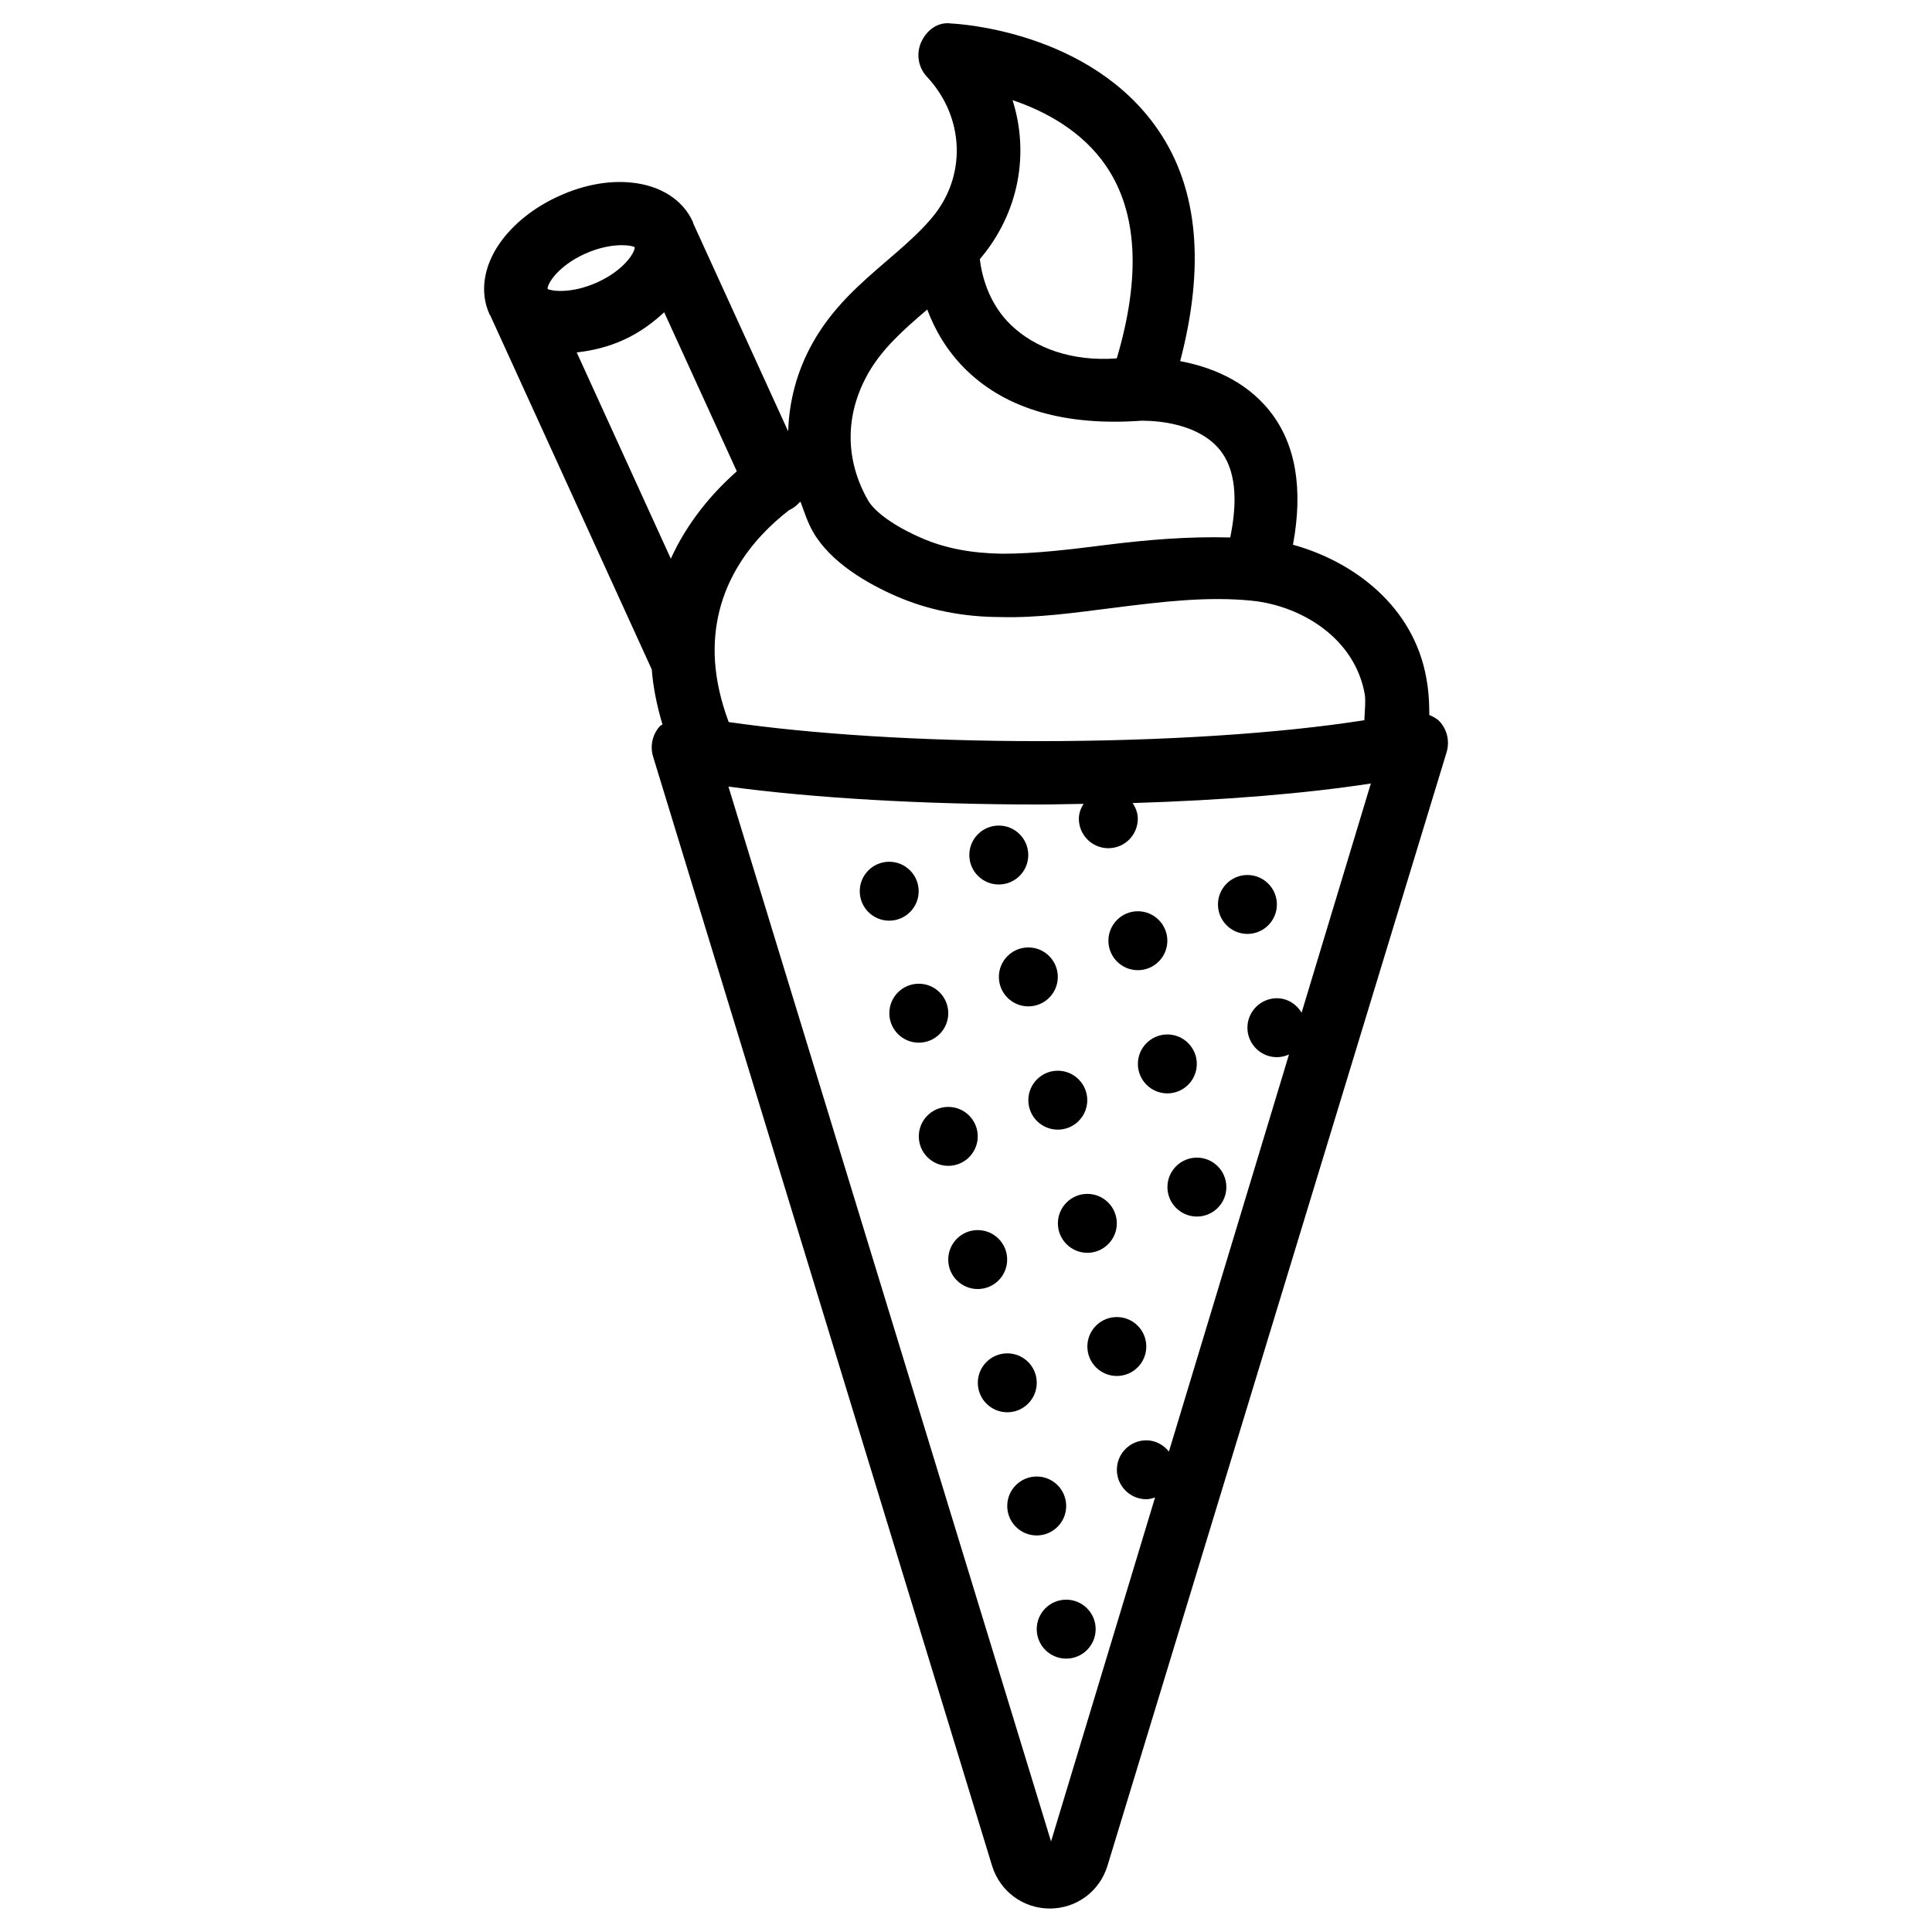 <?xml version="1.0" encoding="UTF-8"?>
<!-- Uploaded to: SVG Repo, www.svgrepo.com, Generator: SVG Repo Mixer Tools -->
<svg fill="#000000" width="800px" height="800px" version="1.1" viewBox="144 144 512 512" xmlns="http://www.w3.org/2000/svg">
 <g>
  <path d="m525.51 335.2c-0.754-0.82-1.742-1.281-2.731-1.723 0-2.582-0.105-5.102-0.441-7.598-0.02-0.105-0.316-1.996-0.336-2.121-3.402-19.188-19.332-30.965-35.352-35.395 2.707-14.609 0.84-26.598-6.109-35.371-6.719-8.5-16.332-11.883-23.785-13.289 6.508-24.793 4.934-45.512-5.773-61.172-17.988-26.387-53.34-28.234-54.832-28.297-3.609-0.547-6.57 1.762-7.996 4.871-1.426 3.106-0.84 6.758 1.492 9.238 10.035 10.727 10.578 26.473 1.281 37.406-0.566 0.672-1.156 1.344-1.762 1.996-0.148 0.148-0.316 0.316-0.441 0.461-3.043 3.191-6.359 6.023-9.656 8.859-7.074 6.086-14.402 12.363-19.691 21.789-4.199 7.473-6.254 15.449-6.508 23.449l-25.105-54.996c-0.086-0.168-0.086-0.379-0.168-0.547-2.625-5.773-8.48-9.551-16.082-10.352-6.191-0.691-13.035 0.633-19.52 3.613-6.508 2.961-12.008 7.367-15.512 12.363-4.391 6.254-5.379 13.164-2.754 18.914 0.043 0.105 0.125 0.168 0.188 0.273l42.805 93.836c0.355 4.637 1.324 9.508 2.836 14.586-0.211 0.188-0.523 0.25-0.715 0.484-1.953 2.184-2.625 5.246-1.766 8.039l89.848 293.99c2.098 6.738 8.23 11.273 15.281 11.273 7.055 0 13.203-4.535 15.281-11.316l89.887-295.15c0.844-2.832 0.148-5.938-1.863-8.121zm-19.816-7.117c0.273 2.098-0.062 4.535-0.125 6.781-22.211 3.504-53.215 5.543-86.258 5.543-31.234 0-60.164-1.867-82.203-5.059-2.125-5.711-3.277-11.023-3.613-15.914 0-0.062-0.02-0.125-0.02-0.211-1.219-19.645 10.16-32.723 19.668-40.051h0.02c1.094-0.504 1.996-1.219 2.75-2.059 0.082-0.062 0.148-0.105 0.23-0.148 0.988 2.664 1.828 5.352 3.273 7.914 4.66 8.207 14.547 13.812 22.02 17.086 8.398 3.672 17.695 5.543 27.625 5.562 9.93 0.293 20.195-1.219 29.957-2.434 12.785-1.617 24.918-3.106 36.82-1.891 12.934 1.348 27.23 9.828 29.855 24.879zm-185.68-101.33 19.25 42.152c-6.844 6.047-13.227 13.773-17.488 23.156l-24.938-54.664c4.051-0.461 8.23-1.406 12.492-3.359 4.133-1.867 7.617-4.449 10.684-7.285zm83.715-14.148c10.285-12.133 13.121-27.879 8.605-42.066 8.566 2.898 18.453 8.125 24.832 17.508 8.293 12.219 9.195 29.324 2.793 50.926-12.07 0.902-21.707-2.832-27.898-8.711-6.172-5.816-7.914-13.52-8.398-17.57 0.004 0 0.047-0.043 0.066-0.086zm-29.723 30.461c3.801-6.738 9.574-11.777 15.723-17.047 1.973 5.289 5.227 11.125 10.539 16.227 10.621 10.223 26.219 14.695 46.246 13.246 0.043 0 0.062 0.02 0.082 0 0.188 0.062 14.191-0.547 20.844 7.934 3.926 5.039 4.68 12.848 2.582 23.008-11.273-0.316-22.355 0.652-33.082 1.996-9.488 1.195-18.453 2.309-27.375 2.309-7.934-0.125-14.988-1.363-21.391-4.176-7.055-3.066-12.344-6.824-14.148-9.992-6.129-10.75-6.129-22.629-0.02-33.504zm-75.047-31.781c3.988-1.809 7.449-2.309 9.844-2.309 1.828 0 3 0.293 3.359 0.504 0.02 0.039 0.02 0.082 0.043 0.125-0.043 1.426-2.856 5.981-9.824 9.172-6.992 3.191-12.301 2.332-13.207 1.828l-0.062-0.148c0.043-1.426 2.856-5.984 9.848-9.172zm189.98 201.08c-1.363-2.246-3.738-3.82-6.551-3.82-4.305 0-7.809 3.504-7.809 7.809 0 4.305 3.504 7.809 7.809 7.809 1.156 0 2.227-0.273 3.211-0.715l-31.824 105.23c-1.426-1.762-3.527-2.981-5.984-2.981-4.305 0-7.809 3.504-7.809 7.809 0 4.305 3.504 7.809 7.809 7.809 0.82 0 1.555-0.23 2.309-0.461l-27.562 91.148-85.496-279.55c22.504 3.043 51.598 4.746 82.246 4.746 4.051 0 7.894-0.125 11.859-0.168-0.715 1.176-1.238 2.477-1.238 3.945 0 4.305 3.504 7.809 7.809 7.809 4.324 0 7.809-3.504 7.809-7.809 0-1.555-0.566-2.938-1.363-4.156 24.059-0.734 45.848-2.519 63.125-5.184z"/>
  <path d="m474.58 391.5c4.305 0 7.809-3.504 7.809-7.809s-3.504-7.809-7.809-7.809c-4.305 0-7.809 3.504-7.809 7.809s3.508 7.809 7.809 7.809z"/>
  <path d="m437.74 393.3c0 4.324 3.504 7.809 7.809 7.809 4.305 0 7.809-3.504 7.809-7.809 0-4.305-3.504-7.809-7.809-7.809-4.305 0-7.809 3.508-7.809 7.809z"/>
  <path d="m424.33 402.89c0 4.312-3.496 7.809-7.809 7.809s-7.809-3.496-7.809-7.809 3.496-7.809 7.809-7.809 7.809 3.496 7.809 7.809"/>
  <path d="m395.3 412.51c0 4.312-3.496 7.809-7.809 7.809s-7.809-3.496-7.809-7.809c0-4.316 3.496-7.812 7.809-7.812s7.809 3.496 7.809 7.812"/>
  <path d="m416.5 370.59c0 4.312-3.496 7.809-7.812 7.809-4.312 0-7.809-3.496-7.809-7.809s3.496-7.809 7.809-7.809c4.316 0 7.812 3.496 7.812 7.809"/>
  <path d="m387.46 380.18c0-4.305-3.504-7.809-7.809-7.809s-7.809 3.504-7.809 7.809c0 4.324 3.504 7.809 7.809 7.809s7.809-3.508 7.809-7.809z"/>
  <path d="m445.55 425.95c0 4.305 3.504 7.809 7.809 7.809s7.809-3.504 7.809-7.809c0-4.305-3.504-7.809-7.809-7.809-4.301 0-7.809 3.504-7.809 7.809z"/>
  <path d="m416.52 435.56c0 4.324 3.504 7.809 7.809 7.809s7.809-3.504 7.809-7.809c0-4.305-3.504-7.809-7.809-7.809s-7.809 3.504-7.809 7.809z"/>
  <path d="m403.11 445.15c0 4.312-3.496 7.809-7.809 7.809s-7.809-3.496-7.809-7.809 3.496-7.809 7.809-7.809 7.809 3.496 7.809 7.809"/>
  <path d="m453.38 458.59c0 4.305 3.504 7.809 7.809 7.809 4.305 0 7.809-3.504 7.809-7.809 0-4.305-3.504-7.809-7.809-7.809-4.305 0-7.809 3.508-7.809 7.809z"/>
  <path d="m424.35 468.2c0 4.305 3.504 7.809 7.809 7.809s7.809-3.504 7.809-7.809-3.504-7.809-7.809-7.809c-4.301 0-7.809 3.504-7.809 7.809z"/>
  <path d="m410.91 477.8c0 4.312-3.496 7.809-7.809 7.809s-7.809-3.496-7.809-7.809c0-4.316 3.496-7.812 7.809-7.812s7.809 3.496 7.809 7.812"/>
  <path d="m447.78 500.84c0 4.312-3.496 7.809-7.809 7.809s-7.809-3.496-7.809-7.809 3.496-7.809 7.809-7.809 7.809 3.496 7.809 7.809"/>
  <path d="m418.75 510.46c0-4.324-3.504-7.809-7.809-7.809s-7.809 3.504-7.809 7.809c0 4.305 3.504 7.809 7.809 7.809 4.301 0.004 7.809-3.504 7.809-7.809z"/>
  <path d="m426.55 543.1c0 4.312-3.496 7.809-7.809 7.809-4.316 0-7.812-3.496-7.812-7.809s3.496-7.809 7.812-7.809c4.312 0 7.809 3.496 7.809 7.809"/>
  <path d="m434.36 575.74c0 4.316-3.496 7.812-7.809 7.812s-7.809-3.496-7.809-7.812c0-4.312 3.496-7.809 7.809-7.809s7.809 3.496 7.809 7.809"/>
 </g>
</svg>